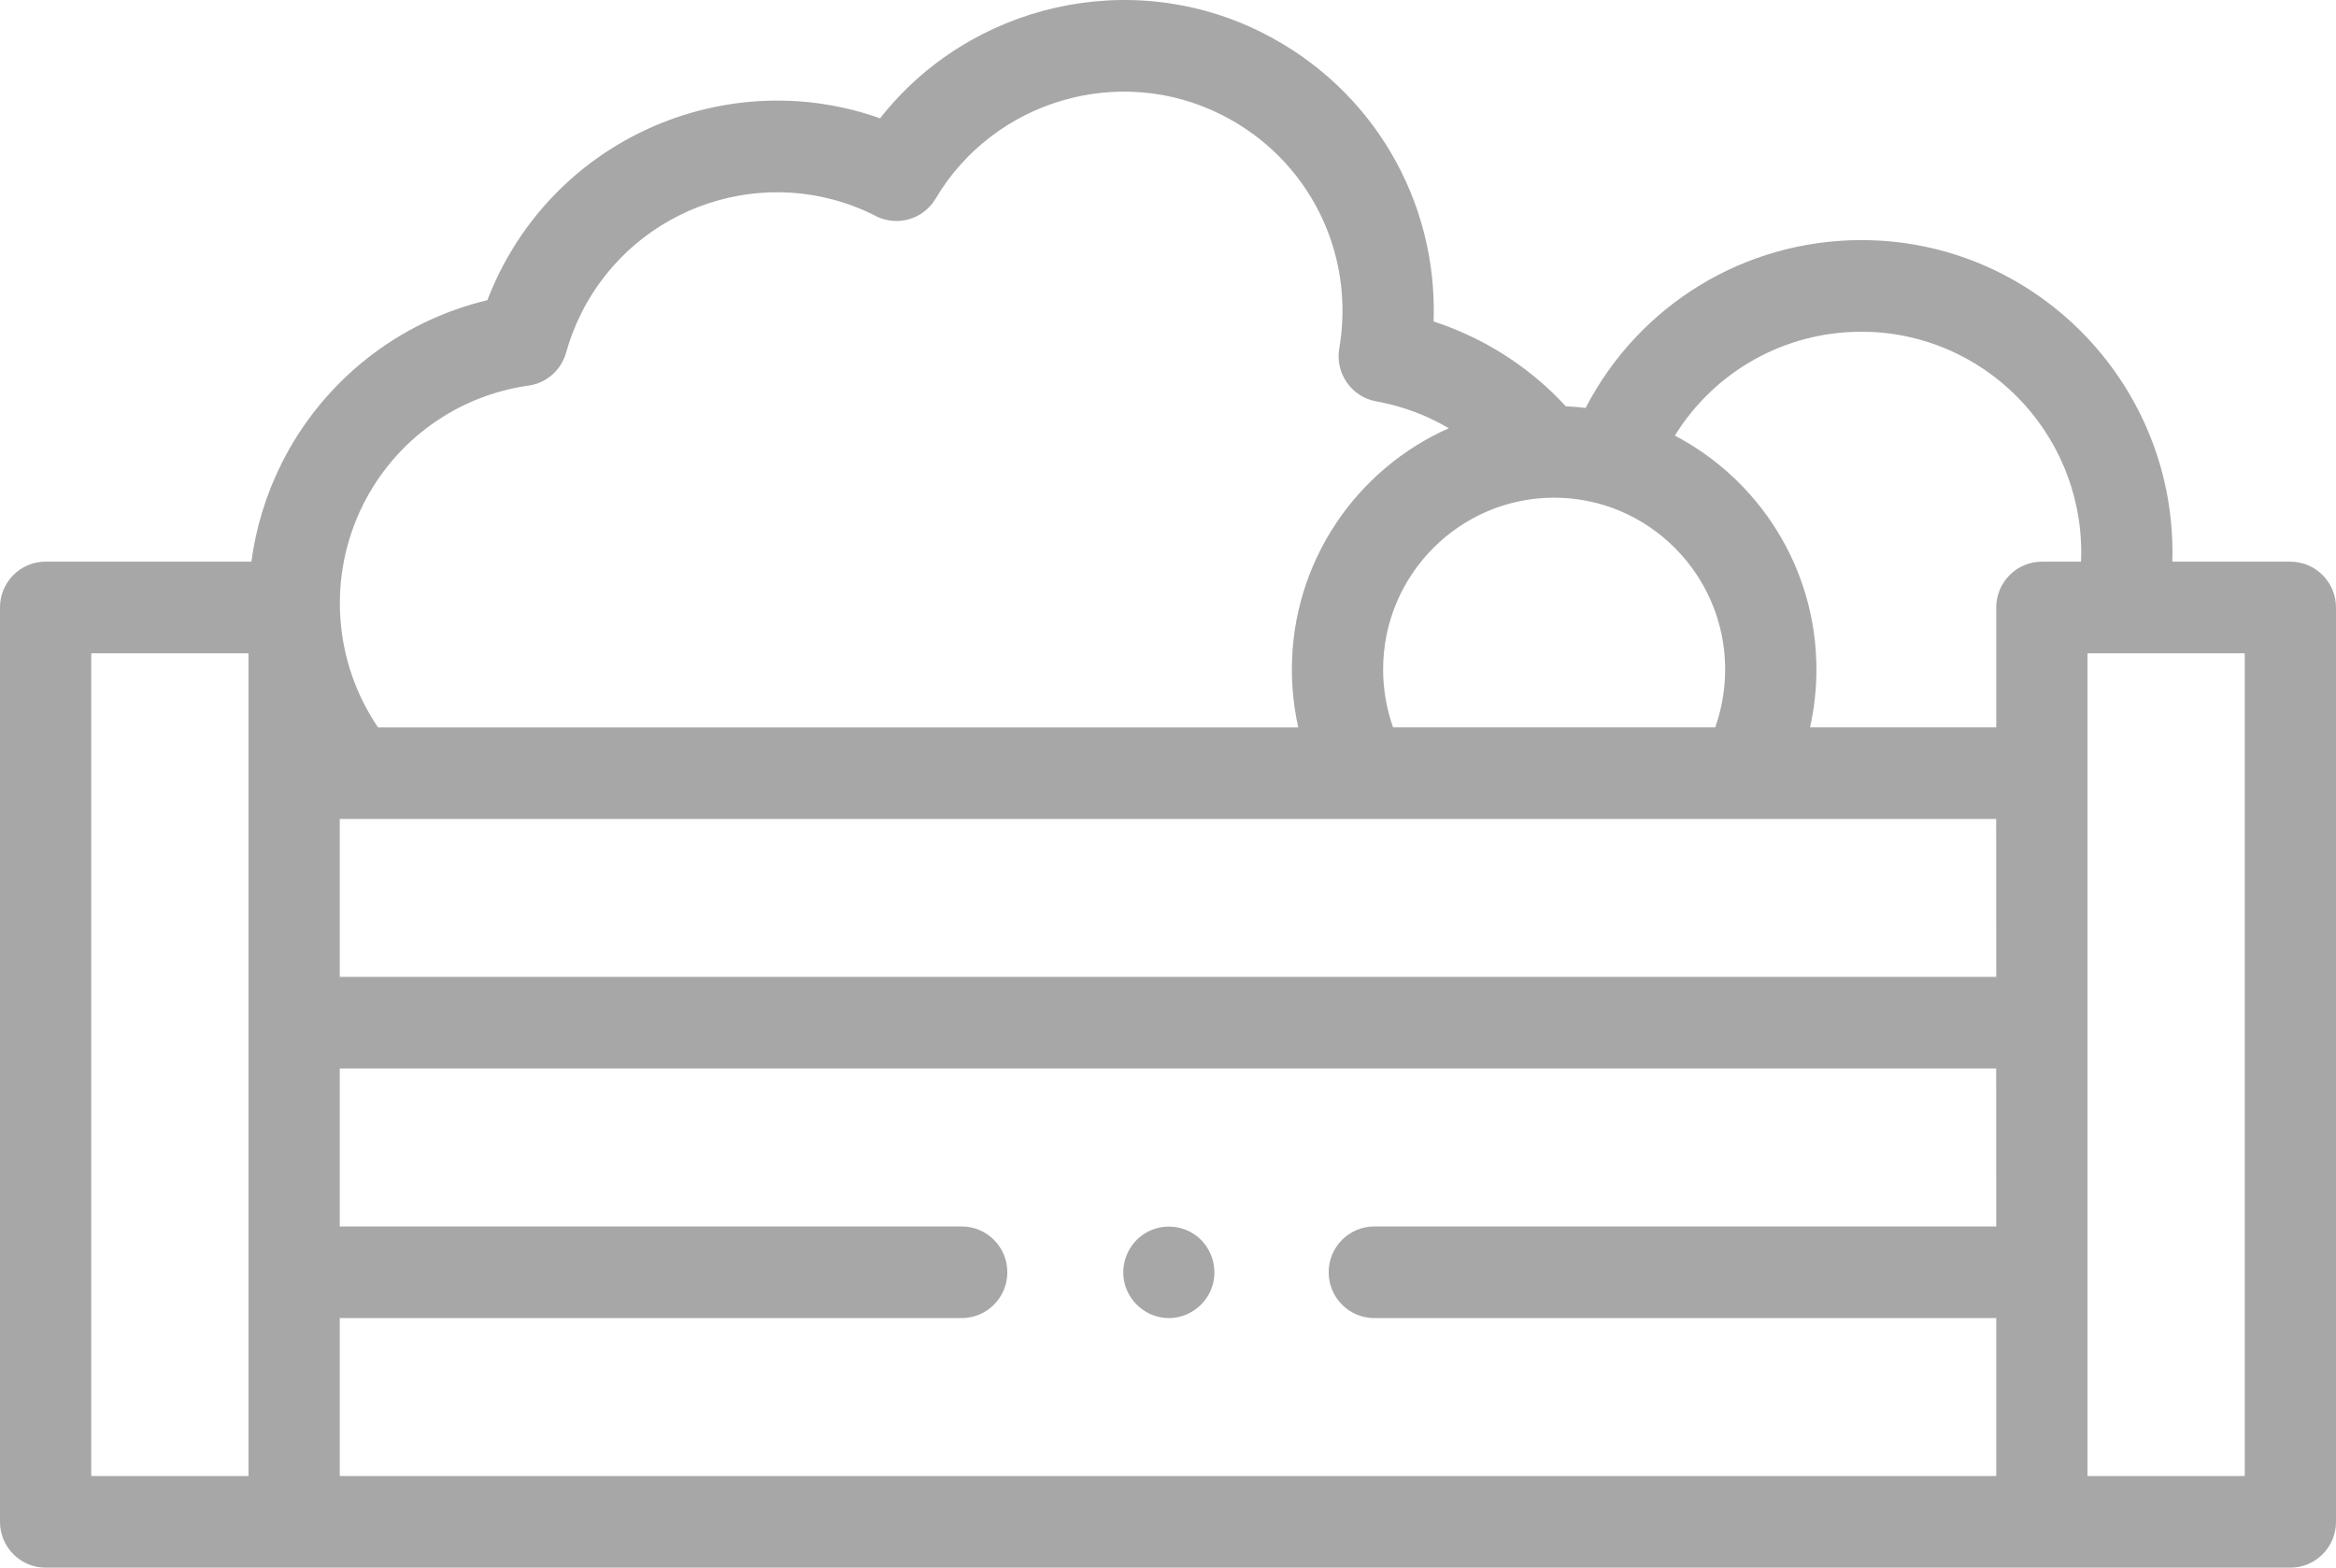 <svg width="76" height="51" viewBox="0 0 76 51" fill="none" xmlns="http://www.w3.org/2000/svg">
<path d="M74.516 18.273H70.675C70.678 18.173 70.68 18.072 70.68 17.972C70.68 12.369 66.141 7.811 60.561 7.811C56.748 7.811 53.32 9.926 51.587 13.271C51.373 13.245 51.157 13.227 50.939 13.217C50.938 13.216 50.936 13.214 50.935 13.211C50.117 12.323 49.152 11.595 48.067 11.047C47.607 10.814 47.129 10.617 46.641 10.458C46.78 6.539 44.663 2.881 41.089 1.075C36.777 -1.104 31.55 0.134 28.632 3.849C23.916 2.173 18.568 4.245 16.26 8.848C16.111 9.146 15.975 9.452 15.856 9.766C12.97 10.454 10.511 12.385 9.166 15.068C8.652 16.092 8.326 17.174 8.179 18.272H1.484C0.665 18.272 0 18.939 0 19.762V49.51C0 50.332 0.665 51 1.484 51H74.516C75.335 51 76 50.332 76 49.51V19.764C76 18.941 75.335 18.273 74.516 18.273ZM60.561 10.792C64.504 10.792 67.711 14.013 67.711 17.972C67.711 18.072 67.71 18.173 67.705 18.273H66.43C65.611 18.273 64.946 18.941 64.946 19.764V23.662H58.888C59.026 23.046 59.096 22.414 59.096 21.779C59.096 18.476 57.224 15.602 54.49 14.172C55.78 12.087 58.052 10.792 60.561 10.792ZM64.946 31.781H11.054V26.643H64.944L64.946 31.781ZM50.562 16.191C53.63 16.191 56.127 18.698 56.127 21.779C56.127 22.421 56.016 23.061 55.804 23.662H45.322C45.109 23.061 44.999 22.423 44.999 21.779C44.997 18.698 47.494 16.191 50.562 16.191ZM11.817 16.41C12.867 14.317 14.876 12.871 17.195 12.545C17.778 12.463 18.258 12.043 18.417 11.473C18.541 11.029 18.708 10.597 18.912 10.19C20.676 6.672 24.957 5.248 28.46 7.01C28.473 7.016 28.487 7.024 28.495 7.03C29.192 7.383 30.041 7.136 30.44 6.462C32.342 3.256 36.432 2.06 39.755 3.74C42.572 5.165 44.107 8.218 43.572 11.337C43.434 12.145 43.972 12.915 44.775 13.057C45.456 13.18 46.114 13.399 46.733 13.712C46.869 13.78 47.004 13.855 47.136 13.932C44.132 15.261 42.03 18.277 42.03 21.78C42.03 22.415 42.101 23.046 42.238 23.663H12.298C10.846 21.526 10.645 18.75 11.817 16.41ZM8.085 48.02H2.969V21.254H8.085V48.02ZM64.946 39.9H44.711C43.892 39.9 43.227 40.568 43.227 41.39C43.227 42.213 43.892 42.881 44.711 42.881H64.946V48.019H11.054V42.881H31.289C32.108 42.881 32.773 42.213 32.773 41.39C32.773 40.568 32.108 39.9 31.289 39.9H11.054V34.762H64.944L64.946 39.9ZM73.031 48.02H67.915V21.254H73.031V48.02Z" fill="#A8A7A7"/>
<path d="M38.027 42.881C38.655 42.881 39.228 42.468 39.431 41.874C39.636 41.275 39.431 40.595 38.931 40.209C38.451 39.839 37.783 39.806 37.265 40.115C36.729 40.434 36.447 41.082 36.575 41.695C36.716 42.376 37.331 42.881 38.027 42.881Z" fill="#A8A7A7"/>
</svg>
